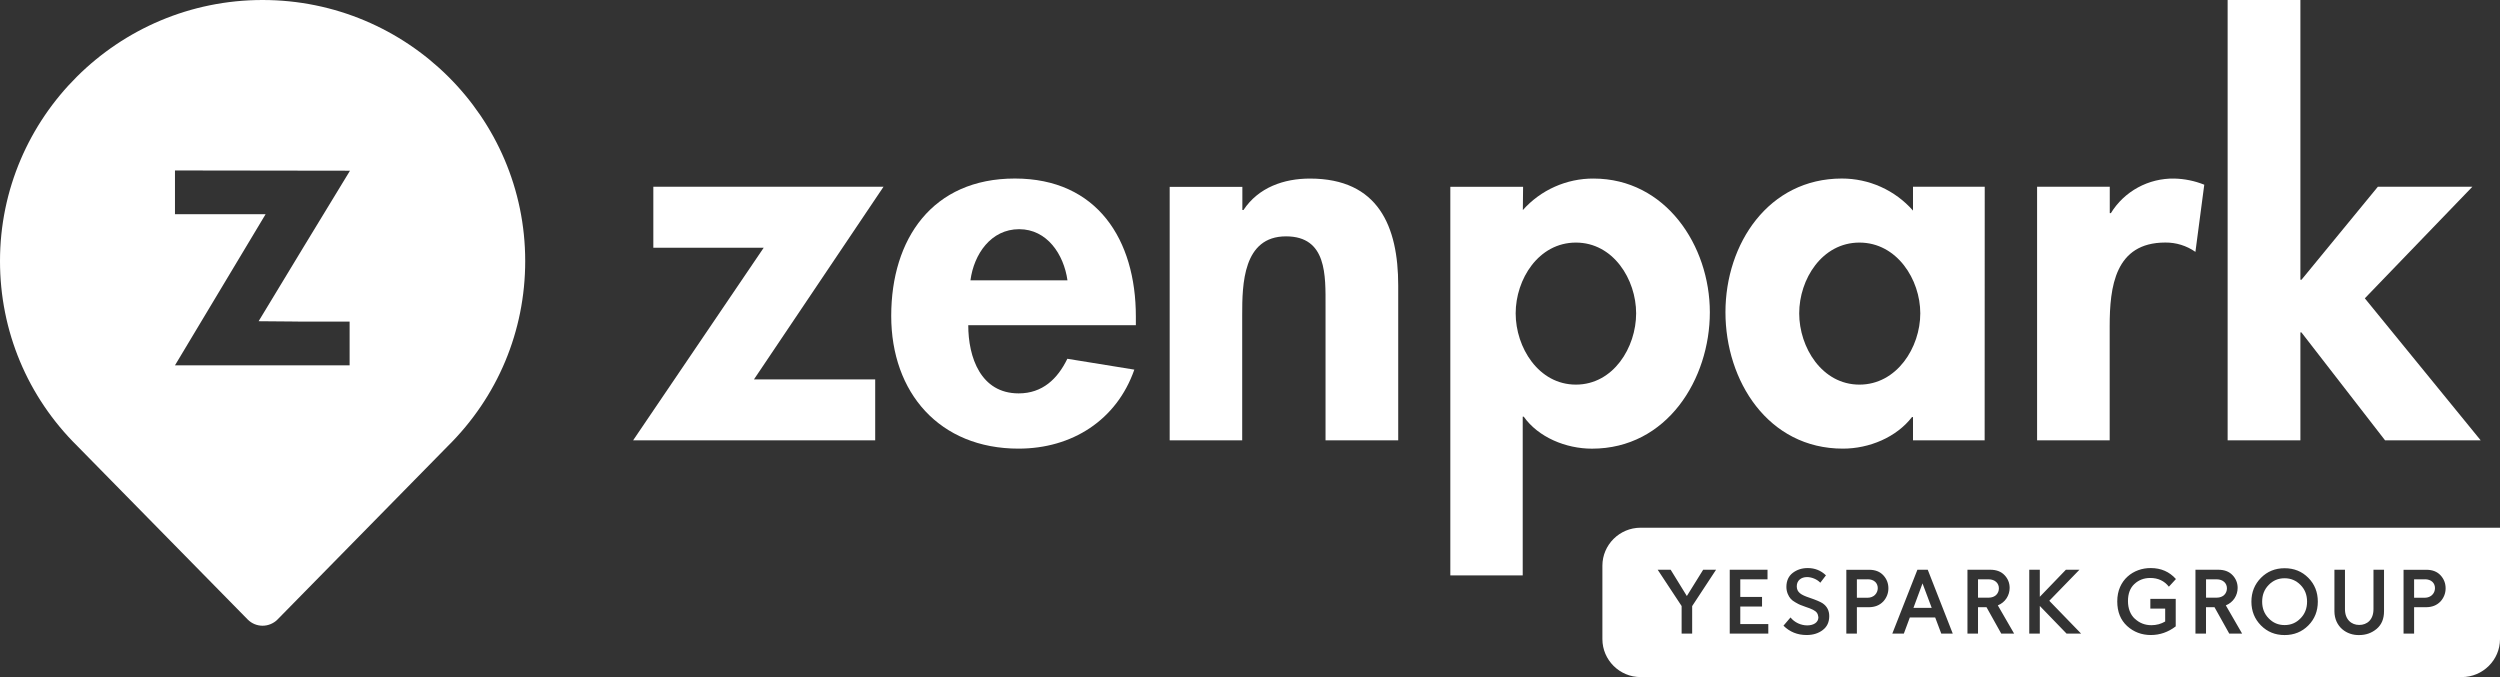 <svg width="336" height="91" viewBox="0 0 336 91" fill="none" xmlns="http://www.w3.org/2000/svg">
	<rect x="0" y="0" width="336" height="91" fill="#333333" stroke="none"/>
	<g clip-path="url(#clip0_5298_58)">
		<path d="M117.626 50.993V59.184H85.089L102.642 33.296H87.808V25.1H118.744L101.335 50.988H117.626V50.993Z" fill="#ffffff" />
		<path d="M130.134 43.706C130.134 48.016 131.801 52.871 136.906 52.871C140.112 52.871 142.144 50.916 143.451 48.219L152.454 49.678C150.079 56.476 144.077 60.296 136.89 60.296C126.275 60.296 119.78 52.794 119.78 42.456C119.78 32.119 125.3 23.994 136.397 23.994C147.493 23.994 152.659 32.251 152.659 42.528V43.706H130.129H130.134ZM143.468 37.673C142.975 34.205 140.743 30.803 136.973 30.803C133.202 30.803 130.898 34.133 130.428 37.673H143.468Z" fill="#ffffff" />
		<path d="M166.978 28.227H167.122C169.143 25.177 172.565 24 176.054 24C185.273 24 187.92 30.456 187.92 38.366V59.184H178.152V41.135C178.152 37.051 178.363 31.766 172.842 31.766C167.05 31.766 166.951 38.229 166.951 42.318V59.184H157.205V25.111H166.973V28.232L166.978 28.227Z" fill="#ffffff" />
		<path d="M204.675 28.227C205.866 26.889 207.328 25.821 208.961 25.095C210.595 24.368 212.372 23.988 214.166 23.999C223.867 23.999 229.803 33.016 229.803 41.971C229.803 50.927 224.078 60.301 213.956 60.301C210.456 60.301 206.752 58.771 204.792 56.002H204.653V77.338H194.924V25.106H204.703L204.67 28.227H204.675ZM219.897 42.115C219.897 37.557 216.829 32.603 211.802 32.603C206.774 32.603 203.706 37.535 203.706 42.115C203.706 46.694 206.774 51.692 211.802 51.692C216.829 51.692 219.897 46.7 219.897 42.115Z" fill="#ffffff" />
		<path d="M266.741 59.184H257.107V56.058H256.968C254.875 58.766 251.243 60.296 247.682 60.296C237.627 60.296 231.901 51.186 231.901 41.966C231.901 32.746 237.699 23.994 247.544 23.994C249.355 23.994 251.143 24.374 252.793 25.117C254.443 25.86 255.911 26.945 257.107 28.304V25.101H266.747L266.736 59.184H266.741ZM258.087 42.115C258.087 37.557 254.942 32.603 249.908 32.603C244.875 32.603 241.813 37.535 241.813 42.115C241.813 46.695 244.881 51.693 249.908 51.693C254.936 51.693 258.087 46.7 258.087 42.115Z" fill="#ffffff" />
		<path d="M283.558 28.645H283.702C284.588 27.203 285.839 26.014 287.334 25.199C288.823 24.385 290.507 23.972 292.207 23.999C293.596 24.027 294.97 24.308 296.254 24.825L295.064 33.852C293.879 33.021 292.461 32.581 291.016 32.597C284.244 32.597 283.541 38.564 283.541 43.849V59.184H273.785V25.1H283.552V28.64L283.558 28.645Z" fill="#ffffff" />
		<path d="M309.184 37.596H309.322L319.582 25.1H332.285L317.833 40.095L333.403 59.179H320.551L309.311 44.674H309.173V59.179H299.394V-3.05176e-05H309.173V37.596H309.184Z" fill="#ffffff" />
		<path d="M35.288 0C15.831 0 0 15.748 0 35.086C0 44.498 3.699 53.333 10.382 59.938L33.3 83.272C33.827 83.8 34.546 84.097 35.288 84.097C36.03 84.097 36.761 83.8 37.287 83.272L60.172 59.971C66.889 53.338 70.588 44.504 70.588 35.086C70.593 15.743 54.751 0 35.288 0ZM40.039 43.221H46.988V49.1H23.516L35.698 28.788H23.516V22.91L47.038 22.943L43.91 28.084L40.848 33.115L37.669 38.366L36.075 40.997L34.757 43.172L40.034 43.216L40.039 43.221Z" fill="#ffffff" />
		<path d="M297.921 77.861H296.492V80.327H297.921C298.801 80.327 299.3 79.754 299.3 79.072C299.3 78.389 298.774 77.861 297.921 77.861Z" fill="#ffffff" />
		<path d="M267.273 77.861H265.844V80.327H267.273C268.153 80.327 268.652 79.754 268.652 79.072C268.652 78.389 268.126 77.861 267.273 77.861Z" fill="#ffffff" />
		<path d="M257.168 81.697H259.621L258.386 78.406L257.168 81.697Z" fill="#ffffff" />
		<path d="M251.021 77.861H249.565V80.338H250.994C251.846 80.338 252.372 79.727 252.372 79.044C252.372 78.362 251.874 77.855 251.021 77.855V77.861Z" fill="#ffffff" />
		<path d="M307.052 77.718C306.199 77.718 305.49 78.015 304.914 78.615C304.322 79.215 304.034 79.958 304.034 80.861C304.034 81.763 304.322 82.507 304.914 83.107C305.49 83.707 306.199 84.009 307.052 84.009C307.905 84.009 308.602 83.712 309.189 83.107C309.782 82.507 310.07 81.763 310.07 80.861C310.07 79.958 309.782 79.215 309.189 78.615C308.597 78.015 307.888 77.718 307.052 77.718Z" fill="#ffffff" />
		<path d="M220.495 70.925C217.671 70.925 215.362 73.22 215.362 76.028V85.897C215.362 88.704 217.671 91 220.495 91H330.867C333.691 91 336 88.704 336 85.897V70.925H220.495ZM227.427 81.461V85.154H226.01V81.45L222.793 76.573H224.537L226.713 80.106L228.906 76.573H230.639L227.422 81.466L227.427 81.461ZM237.66 85.154H232.477V76.573H237.555V77.866H233.895V80.228H236.818V81.521H233.895V83.872H237.66V85.165V85.154ZM244.975 84.681C244.382 85.127 243.662 85.347 242.81 85.347C241.575 85.347 240.539 84.928 239.698 84.092L240.645 82.985C241.182 83.662 242.051 84.053 242.887 84.053C243.723 84.053 244.393 83.673 244.393 82.958C244.327 82.462 244.172 82.215 243.673 81.956C243.291 81.774 243.186 81.736 242.677 81.565C241.996 81.317 241.902 81.306 241.298 80.954C241.021 80.8 240.811 80.641 240.667 80.47C240.379 80.145 240.091 79.567 240.091 78.89C240.091 78.07 240.379 77.431 240.944 76.996C241.508 76.567 242.178 76.347 242.954 76.347C243.912 76.347 244.737 76.672 245.407 77.327L244.648 78.318C244.216 77.85 243.48 77.558 242.865 77.558C242.079 77.558 241.486 78.015 241.486 78.796C241.486 79.617 242.062 79.958 243.203 80.338C244.083 80.635 244.659 80.888 244.958 81.081C245.551 81.483 245.85 82.061 245.85 82.804C245.85 83.613 245.562 84.24 244.969 84.681H244.975ZM253.098 80.85C252.61 81.356 251.968 81.609 251.154 81.609H249.565V85.16H248.147V76.578H251.215C252.029 76.578 252.66 76.826 253.12 77.321C253.579 77.817 253.801 78.406 253.801 79.072C253.801 79.738 253.563 80.349 253.092 80.861L253.098 80.85ZM260.905 85.154L260.091 82.991H256.68L255.877 85.154H254.327L257.699 76.573H259.089L262.45 85.154H260.9H260.905ZM268.967 85.154L266.985 81.604H265.844V85.154H264.427V76.573H267.494C268.297 76.573 268.939 76.809 269.399 77.288C269.859 77.767 270.097 78.345 270.097 79.011C270.097 80.013 269.521 80.954 268.508 81.362L270.7 85.16H268.967V85.154ZM277.744 85.154L274.15 81.439V85.154H272.732V76.573H274.15V80.211L277.655 76.573H279.477L275.424 80.745L279.698 85.154H277.744ZM286.935 83.167C287.55 83.74 288.286 84.026 289.15 84.026C289.831 84.026 290.451 83.855 291 83.53V81.796H289.006V80.492H292.417V84.185C291.409 84.956 290.291 85.347 289.073 85.347C287.854 85.347 286.764 84.945 285.883 84.136C285.003 83.327 284.56 82.231 284.56 80.833C284.549 77.927 286.753 76.331 289.062 76.347C290.44 76.347 291.57 76.842 292.445 77.822L291.498 78.852C290.883 78.07 290.053 77.679 288.99 77.679C288.148 77.679 287.439 77.954 286.863 78.488C286.287 79.022 285.999 79.793 285.999 80.784C285.999 81.774 286.315 82.611 286.93 83.172L286.935 83.167ZM299.61 85.154L297.627 81.604H296.487V85.154H295.069V76.573H298.137C298.94 76.573 299.582 76.809 300.042 77.288C300.501 77.767 300.739 78.345 300.739 79.011C300.739 80.013 300.164 80.954 299.15 81.362L301.343 85.16H299.61V85.154ZM310.241 84.059C309.388 84.917 308.325 85.352 307.052 85.352C305.778 85.352 304.732 84.923 303.873 84.059C303.021 83.2 302.589 82.127 302.589 80.861C302.589 79.595 303.021 78.527 303.873 77.662C304.726 76.804 305.778 76.369 307.052 76.369C308.325 76.369 309.388 76.798 310.241 77.662C311.094 78.521 311.515 79.595 311.515 80.861C311.515 82.127 311.094 83.195 310.241 84.059ZM320.413 82.154C320.413 83.172 320.086 83.954 319.427 84.516C318.757 85.077 317.982 85.352 317.08 85.352C315.413 85.402 313.757 84.257 313.746 82.154V76.573H315.164V81.879C315.164 83.25 316.016 83.993 317.08 83.993C318.143 83.993 318.995 83.277 318.995 81.879V76.573H320.413V82.154ZM327.988 80.85C327.5 81.356 326.858 81.609 326.044 81.609H324.455V85.16H323.037V76.578H326.105C326.919 76.578 327.55 76.826 328.01 77.321C328.469 77.817 328.691 78.406 328.691 79.072C328.691 79.738 328.453 80.349 327.982 80.861L327.988 80.85Z" fill="#ffffff" />
		<path d="M325.911 77.861H324.455V80.338H325.884C326.736 80.338 327.262 79.727 327.262 79.044C327.262 78.362 326.764 77.855 325.911 77.855V77.861Z" fill="#ffffff" />
	</g>
	<defs>
		<clipPath id="clip0_5298_58">
			<rect width="336" height="91" fill="white" />
		</clipPath>
	</defs>
</svg>
